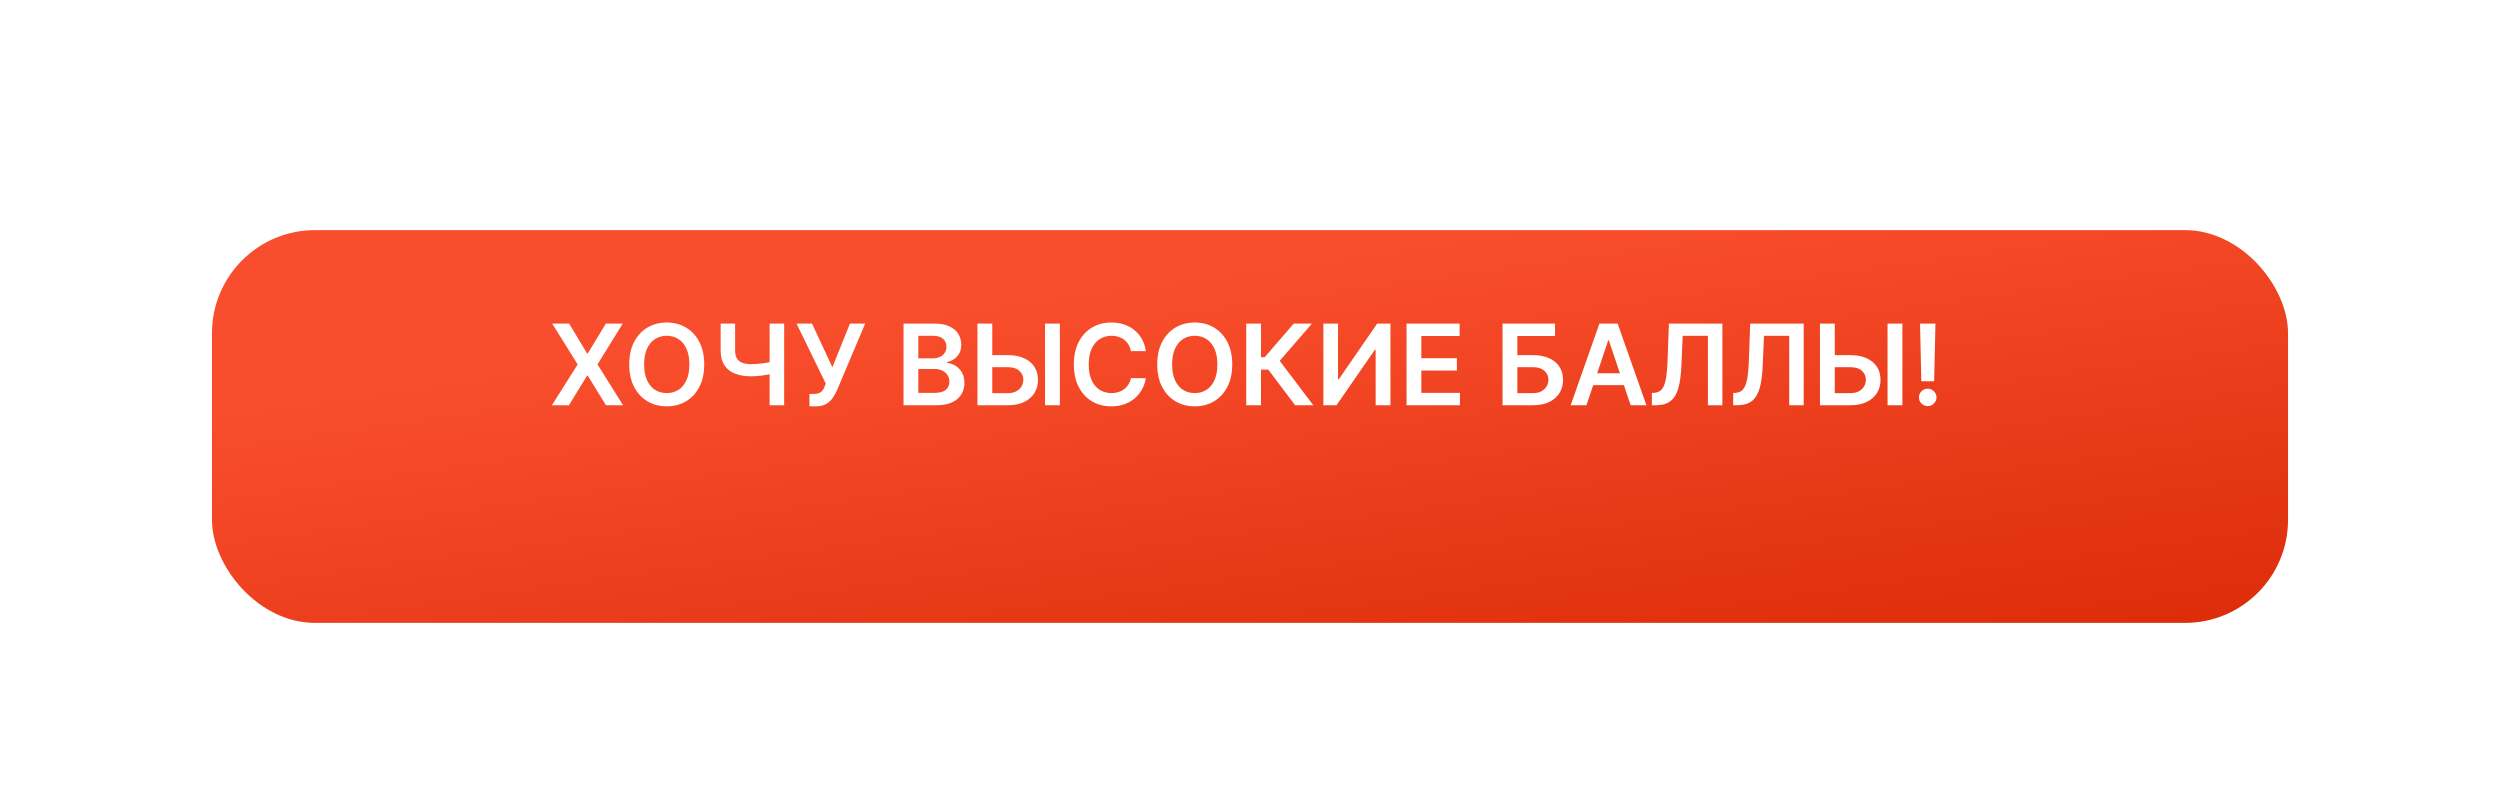 <?xml version="1.0" encoding="UTF-8"?> <svg xmlns="http://www.w3.org/2000/svg" width="401" height="130" viewBox="0 0 401 130" fill="none"><g filter="url(#filter0_dd_265_150)"><rect x="34" y="27" width="333" height="63" rx="16.522" fill="url(#paint0_linear_265_150)"></rect></g><path d="M91.291 51.909L94.174 56.703H94.276L97.172 51.909H99.876L95.842 58.455L99.94 65H97.191L94.276 60.238H94.174L91.259 65H88.523L92.659 58.455L88.575 51.909H91.291ZM112.96 58.455C112.96 59.865 112.696 61.073 112.168 62.079C111.644 63.08 110.928 63.847 110.02 64.38C109.117 64.913 108.092 65.179 106.945 65.179C105.799 65.179 104.772 64.913 103.864 64.38C102.961 63.843 102.245 63.074 101.717 62.072C101.193 61.067 100.93 59.861 100.93 58.455C100.93 57.044 101.193 55.838 101.717 54.837C102.245 53.831 102.961 53.062 103.864 52.529C104.772 51.996 105.799 51.73 106.945 51.73C108.092 51.73 109.117 51.996 110.02 52.529C110.928 53.062 111.644 53.831 112.168 54.837C112.696 55.838 112.96 57.044 112.96 58.455ZM110.576 58.455C110.576 57.462 110.421 56.624 110.109 55.943C109.803 55.256 109.377 54.739 108.831 54.389C108.286 54.035 107.657 53.859 106.945 53.859C106.234 53.859 105.605 54.035 105.06 54.389C104.514 54.739 104.086 55.256 103.775 55.943C103.468 56.624 103.315 57.462 103.315 58.455C103.315 59.447 103.468 60.287 103.775 60.973C104.086 61.655 104.514 62.173 105.06 62.526C105.605 62.876 106.234 63.05 106.945 63.05C107.657 63.05 108.286 62.876 108.831 62.526C109.377 62.173 109.803 61.655 110.109 60.973C110.421 60.287 110.576 59.447 110.576 58.455ZM115.592 51.909H117.913V56.179C117.913 56.733 118.008 57.172 118.2 57.496C118.396 57.82 118.686 58.052 119.07 58.193C119.453 58.333 119.93 58.403 120.501 58.403C120.757 58.403 121.032 58.395 121.326 58.378C121.624 58.356 121.925 58.329 122.227 58.295C122.53 58.256 122.82 58.212 123.097 58.16C123.373 58.105 123.621 58.045 123.838 57.981V59.912C123.621 59.98 123.378 60.042 123.109 60.097C122.841 60.153 122.557 60.2 122.259 60.238C121.961 60.276 121.663 60.306 121.364 60.327C121.066 60.349 120.778 60.359 120.501 60.359C119.5 60.359 118.631 60.217 117.893 59.931C117.16 59.641 116.594 59.19 116.193 58.576C115.793 57.962 115.592 57.163 115.592 56.179V51.909ZM123.448 51.909H125.781V65H123.448V51.909ZM129.837 65.179V63.185H130.585C130.921 63.185 131.198 63.136 131.416 63.038C131.633 62.94 131.808 62.799 131.94 62.616C132.076 62.432 132.189 62.219 132.279 61.977L132.451 61.535L127.772 51.909H130.252L133.512 58.915L136.331 51.909H138.773L134.26 62.584C134.051 63.044 133.811 63.472 133.538 63.869C133.265 64.261 132.909 64.578 132.47 64.821C132.036 65.06 131.469 65.179 130.77 65.179H129.837ZM144.927 65V51.909H149.938C150.884 51.909 151.671 52.058 152.297 52.356C152.928 52.651 153.399 53.053 153.71 53.565C154.025 54.076 154.183 54.656 154.183 55.303C154.183 55.836 154.08 56.292 153.876 56.671C153.671 57.046 153.396 57.351 153.051 57.585C152.706 57.82 152.32 57.988 151.894 58.09V58.218C152.359 58.244 152.804 58.386 153.23 58.646C153.661 58.902 154.012 59.264 154.285 59.733C154.558 60.202 154.694 60.769 154.694 61.433C154.694 62.111 154.53 62.72 154.202 63.261C153.874 63.798 153.379 64.222 152.719 64.533C152.058 64.844 151.227 65 150.226 65H144.927ZM147.298 63.019H149.849C150.71 63.019 151.33 62.854 151.709 62.526C152.092 62.194 152.284 61.768 152.284 61.248C152.284 60.86 152.188 60.511 151.997 60.2C151.805 59.884 151.532 59.637 151.178 59.458C150.825 59.275 150.403 59.183 149.913 59.183H147.298V63.019ZM147.298 57.477H149.644C150.053 57.477 150.422 57.402 150.75 57.253C151.078 57.099 151.336 56.884 151.524 56.607C151.715 56.326 151.811 55.994 151.811 55.61C151.811 55.103 151.632 54.685 151.274 54.357C150.921 54.029 150.394 53.865 149.695 53.865H147.298V57.477ZM158.361 56.965H161.685C162.687 56.965 163.545 57.129 164.261 57.457C164.981 57.781 165.533 58.239 165.917 58.832C166.3 59.424 166.492 60.121 166.492 60.922C166.492 61.727 166.3 62.437 165.917 63.05C165.533 63.66 164.981 64.137 164.261 64.482C163.545 64.827 162.687 65 161.685 65H156.783V51.909H159.16V63.057H161.685C162.214 63.057 162.661 62.957 163.028 62.756C163.394 62.556 163.671 62.292 163.859 61.964C164.05 61.636 164.146 61.28 164.146 60.896C164.146 60.342 163.933 59.871 163.507 59.484C163.085 59.092 162.478 58.896 161.685 58.896H158.361V56.965ZM170.001 51.909V65H167.623V51.909H170.001ZM183.783 56.326H181.392C181.324 55.934 181.198 55.587 181.015 55.284C180.832 54.977 180.604 54.717 180.331 54.504C180.058 54.291 179.747 54.131 179.398 54.025C179.052 53.914 178.68 53.859 178.279 53.859C177.567 53.859 176.937 54.038 176.387 54.396C175.837 54.749 175.407 55.269 175.096 55.955C174.785 56.637 174.629 57.47 174.629 58.455C174.629 59.456 174.785 60.3 175.096 60.986C175.411 61.668 175.842 62.183 176.387 62.533C176.937 62.878 177.565 63.05 178.273 63.05C178.665 63.05 179.031 62.999 179.372 62.897C179.717 62.791 180.026 62.635 180.299 62.43C180.576 62.226 180.808 61.974 180.996 61.676C181.187 61.378 181.32 61.037 181.392 60.653L183.783 60.666C183.693 61.288 183.499 61.872 183.201 62.418C182.907 62.963 182.521 63.445 182.044 63.862C181.567 64.276 181.008 64.599 180.369 64.834C179.73 65.064 179.021 65.179 178.241 65.179C177.09 65.179 176.063 64.913 175.16 64.38C174.256 63.847 173.545 63.078 173.025 62.072C172.505 61.067 172.245 59.861 172.245 58.455C172.245 57.044 172.507 55.838 173.031 54.837C173.555 53.831 174.269 53.062 175.172 52.529C176.076 51.996 177.099 51.73 178.241 51.73C178.969 51.73 179.647 51.832 180.273 52.037C180.9 52.242 181.458 52.542 181.948 52.938C182.438 53.33 182.841 53.812 183.156 54.383C183.476 54.95 183.685 55.597 183.783 56.326ZM197.652 58.455C197.652 59.865 197.388 61.073 196.859 62.079C196.335 63.08 195.619 63.847 194.711 64.38C193.808 64.913 192.783 65.179 191.637 65.179C190.491 65.179 189.464 64.913 188.556 64.38C187.652 63.843 186.937 63.074 186.408 62.072C185.884 61.067 185.622 59.861 185.622 58.455C185.622 57.044 185.884 55.838 186.408 54.837C186.937 53.831 187.652 53.062 188.556 52.529C189.464 51.996 190.491 51.73 191.637 51.73C192.783 51.73 193.808 51.996 194.711 52.529C195.619 53.062 196.335 53.831 196.859 54.837C197.388 55.838 197.652 57.044 197.652 58.455ZM195.267 58.455C195.267 57.462 195.112 56.624 194.801 55.943C194.494 55.256 194.068 54.739 193.522 54.389C192.977 54.035 192.348 53.859 191.637 53.859C190.925 53.859 190.297 54.035 189.751 54.389C189.206 54.739 188.777 55.256 188.466 55.943C188.16 56.624 188.006 57.462 188.006 58.455C188.006 59.447 188.16 60.287 188.466 60.973C188.777 61.655 189.206 62.173 189.751 62.526C190.297 62.876 190.925 63.05 191.637 63.05C192.348 63.05 192.977 62.876 193.522 62.526C194.068 62.173 194.494 61.655 194.801 60.973C195.112 60.287 195.267 59.447 195.267 58.455ZM207.737 65L203.429 59.279H202.265V65H199.894V51.909H202.265V57.291H202.86L207.513 51.909H210.434L205.263 57.879L210.658 65H207.737ZM212.269 51.909H214.621V60.832H214.742L220.898 51.909H223.027V65H220.655V56.083H220.546L214.372 65H212.269V51.909ZM225.611 65V51.909H234.125V53.897H227.982V57.451H233.684V59.439H227.982V63.012H234.176V65H225.611ZM241.009 65V51.909H249.427V53.897H243.38V56.965H245.905C246.907 56.965 247.765 57.129 248.481 57.457C249.201 57.781 249.753 58.239 250.137 58.832C250.52 59.424 250.712 60.121 250.712 60.922C250.712 61.727 250.52 62.437 250.137 63.05C249.753 63.66 249.201 64.137 248.481 64.482C247.765 64.827 246.907 65 245.905 65H241.009ZM243.38 63.057H245.905C246.434 63.057 246.881 62.957 247.248 62.756C247.614 62.556 247.891 62.292 248.079 61.964C248.27 61.636 248.366 61.28 248.366 60.896C248.366 60.342 248.153 59.871 247.727 59.484C247.305 59.092 246.698 58.896 245.905 58.896H243.38V63.057ZM254.467 65H251.936L256.545 51.909H259.472L264.087 65H261.556L258.06 54.594H257.957L254.467 65ZM254.551 59.867H261.454V61.772H254.551V59.867ZM264.962 65V63.031L265.332 63.012C265.835 62.982 266.234 62.801 266.528 62.469C266.826 62.136 267.045 61.602 267.186 60.864C267.331 60.127 267.427 59.139 267.474 57.898L267.691 51.909H276.269V65H273.949V53.859H269.903L269.698 58.633C269.638 60.065 269.481 61.252 269.225 62.194C268.974 63.136 268.56 63.839 267.985 64.303C267.414 64.768 266.619 65 265.601 65H264.962ZM278.005 65V63.031L278.375 63.012C278.878 62.982 279.277 62.801 279.571 62.469C279.869 62.136 280.088 61.602 280.229 60.864C280.374 60.127 280.47 59.139 280.517 57.898L280.734 51.909H289.312V65H286.992V53.859H282.946L282.741 58.633C282.681 60.065 282.524 61.252 282.268 62.194C282.017 63.136 281.603 63.839 281.028 64.303C280.457 64.768 279.662 65 278.644 65H278.005ZM293.502 56.965H296.826C297.827 56.965 298.686 57.129 299.402 57.457C300.122 57.781 300.674 58.239 301.057 58.832C301.441 59.424 301.633 60.121 301.633 60.922C301.633 61.727 301.441 62.437 301.057 63.05C300.674 63.66 300.122 64.137 299.402 64.482C298.686 64.827 297.827 65 296.826 65H291.923V51.909H294.301V63.057H296.826C297.354 63.057 297.802 62.957 298.168 62.756C298.535 62.556 298.812 62.292 298.999 61.964C299.191 61.636 299.287 61.28 299.287 60.896C299.287 60.342 299.074 59.871 298.648 59.484C298.226 59.092 297.619 58.896 296.826 58.896H293.502V56.965ZM305.142 51.909V65H302.764V51.909H305.142ZM310.447 51.909L310.236 61.152H308.178L307.974 51.909H310.447ZM309.207 65.141C308.82 65.141 308.487 65.004 308.21 64.731C307.937 64.459 307.801 64.126 307.801 63.734C307.801 63.351 307.937 63.023 308.21 62.75C308.487 62.477 308.82 62.341 309.207 62.341C309.587 62.341 309.915 62.477 310.192 62.75C310.473 63.023 310.614 63.351 310.614 63.734C310.614 63.994 310.547 64.231 310.415 64.444C310.288 64.657 310.117 64.827 309.904 64.955C309.695 65.079 309.463 65.141 309.207 65.141Z" fill="white"></path><defs><filter id="filter0_dd_265_150" x="0.957" y="0.565" width="399.087" height="129.087" filterUnits="userSpaceOnUse" color-interpolation-filters="sRGB"><feFlood flood-opacity="0" result="BackgroundImageFix"></feFlood><feColorMatrix in="SourceAlpha" type="matrix" values="0 0 0 0 0 0 0 0 0 0 0 0 0 0 0 0 0 0 127 0" result="hardAlpha"></feColorMatrix><feOffset dy="3.304"></feOffset><feComposite in2="hardAlpha" operator="out"></feComposite><feColorMatrix type="matrix" values="0 0 0 0 0.642 0 0 0 0 0.119 0 0 0 0 0.018 0 0 0 1 0"></feColorMatrix><feBlend mode="normal" in2="BackgroundImageFix" result="effect1_dropShadow_265_150"></feBlend><feColorMatrix in="SourceAlpha" type="matrix" values="0 0 0 0 0 0 0 0 0 0 0 0 0 0 0 0 0 0 127 0" result="hardAlpha"></feColorMatrix><feOffset dy="6.609"></feOffset><feGaussianBlur stdDeviation="16.522"></feGaussianBlur><feComposite in2="hardAlpha" operator="out"></feComposite><feColorMatrix type="matrix" values="0 0 0 0 0.976 0 0 0 0 0.306 0 0 0 0 0.176 0 0 0 0.5 0"></feColorMatrix><feBlend mode="normal" in2="effect1_dropShadow_265_150" result="effect2_dropShadow_265_150"></feBlend><feBlend mode="normal" in="SourceGraphic" in2="effect2_dropShadow_265_150" result="shape"></feBlend></filter><linearGradient id="paint0_linear_265_150" x1="237.279" y1="27" x2="249.277" y2="112.467" gradientUnits="userSpaceOnUse"><stop stop-color="#F94E2D"></stop><stop offset="1" stop-color="#DA2906"></stop></linearGradient></defs></svg> 